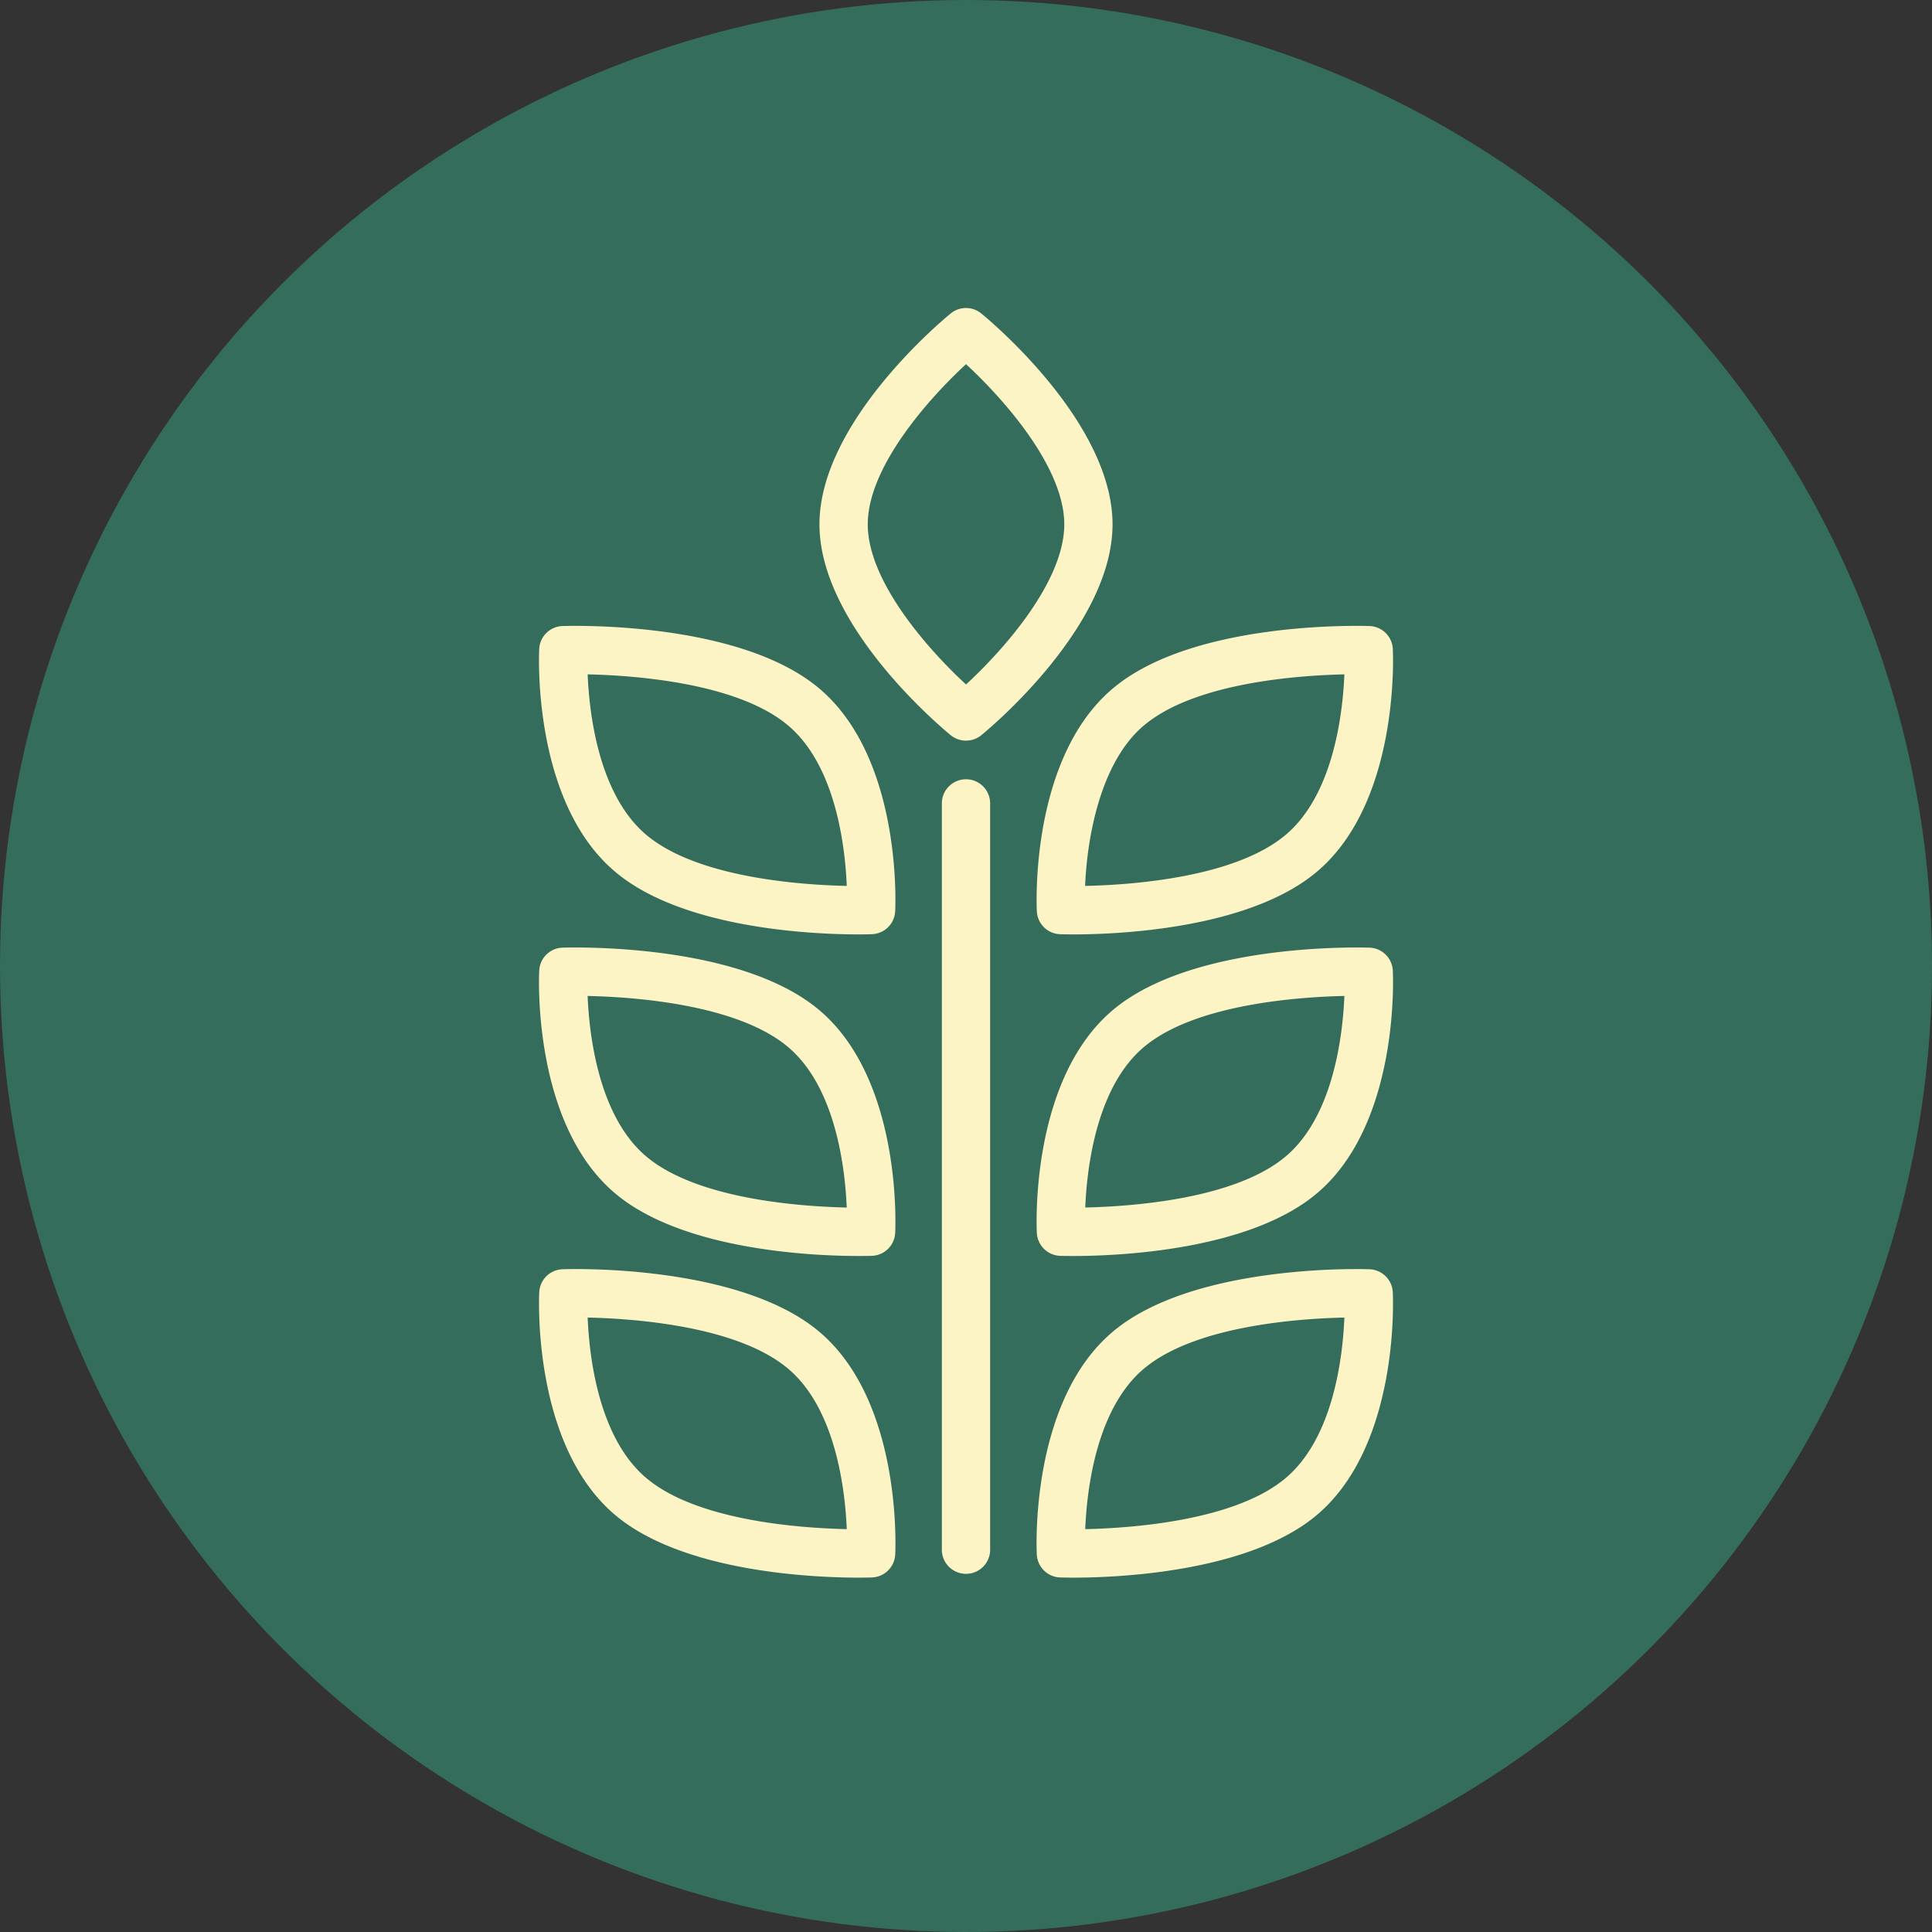 <?xml version="1.0" encoding="UTF-8"?>
<svg xmlns="http://www.w3.org/2000/svg" viewBox="0 0 60 60">
  <rect x="0" y="0" width="60" height="60" fill="#333333" stroke="none"/>
  <defs>
    <style>.cls-1{fill:#346d5b;}.cls-2{fill:#fcf4c5;}</style>
  </defs>
  <g id="Layer_2" data-name="Layer 2">
    <g id="Layer_2-2" data-name="Layer 2">
      <circle class="cls-1" cx="30" cy="30" r="30"></circle>
      <g id="Group_254" data-name="Group 254">
        <g id="Path_4615" data-name="Path 4615">
          <path class="cls-2" d="M30.001,23.001a.749.749,0,0,1-.473-.167c-.166-.135-4.079-3.346-4.079-6.55,0-3.205,3.912-6.416,4.078-6.551a.75.75,0,0,1,.945,0c.166.135,4.079,3.347,4.079,6.551,0,3.204-3.912,6.415-4.078,6.55A.749.749,0,0,1,30.001,23.001Zm-.001-11.691c-1.148,1.059-3.051,3.187-3.051,4.974,0,1.787,1.903,3.915,3.052,4.973,1.148-1.058,3.051-3.186,3.051-4.973S31.148,12.369,30,11.31Z"></path>
        </g>
        <g id="Path_4616" data-name="Path 4616">
          <path class="cls-2" d="M26.668,29.019c-1.319,0-5.439-.15-7.567-1.948-2.563-2.165-2.365-6.724-2.355-6.917a.75.75,0,0,1,.722-.712c.23-.005,5.476-.171,7.978,1.942h0c2.562,2.165,2.365,6.723,2.355,6.916a.75.75,0,0,1-.723.712C27.044,29.014,26.9,29.019,26.668,29.019Zm.383-.756h0ZM18.25,20.943c.051,1.23.342,3.734,1.819,4.982,1.576,1.331,4.786,1.557,6.228,1.588-.051-1.23-.343-3.734-1.82-4.982h0C22.901,21.2,19.69,20.975,18.25,20.943Z"></path>
        </g>
        <g id="Path_4617" data-name="Path 4617">
          <path class="cls-2" d="M26.668,39.006c-1.319,0-5.439-.15-7.567-1.947-2.563-2.165-2.365-6.724-2.355-6.917a.75.75,0,0,1,.722-.712c.23-.004,5.476-.171,7.978,1.942h0c2.562,2.165,2.365,6.724,2.355,6.916a.751.751,0,0,1-.723.713C27.044,39.003,26.9,39.006,26.668,39.006Zm.383-.756h0Zm-8.802-7.32c.051,1.229.342,3.735,1.819,4.983,1.576,1.331,4.786,1.556,6.228,1.588-.051-1.229-.343-3.735-1.82-4.983h0C22.901,31.187,19.69,30.962,18.25,30.93Z"></path>
        </g>
        <g id="Path_4618" data-name="Path 4618">
          <path class="cls-2" d="M26.666,48.995c-1.322,0-5.438-.151-7.565-1.948-2.562-2.166-2.364-6.724-2.354-6.917a.751.751,0,0,1,.723-.712c.22-.009,5.474-.17,7.976,1.943h0c2.563,2.164,2.366,6.723,2.356,6.915a.751.751,0,0,1-.722.713C27.044,48.99,26.899,48.995,26.666,48.995Zm.386-.757h0Zm-8.802-7.32c.051,1.23.342,3.734,1.819,4.982,1.576,1.332,4.786,1.557,6.228,1.589-.051-1.229-.343-3.734-1.819-4.981h-.001C22.901,41.175,19.691,40.95,18.25,40.918Z"></path>
        </g>
        <g id="Path_4619" data-name="Path 4619">
          <path class="cls-2" d="M33.332,29.019c-.231,0-.376-.005-.409-.006a.75.75,0,0,1-.723-.712c-.01-.193-.208-4.751,2.356-6.917,2.5-2.113,7.748-1.948,7.977-1.942a.75.75,0,0,1,.722.712c.01.193.207,4.752-2.355,6.916C38.771,28.868,34.652,29.019,33.332,29.019Zm8.419-8.076c-1.441.032-4.651.257-6.227,1.588l-.001 0c-1.383,1.168-1.767,3.571-1.824,4.982,1.438-.031,4.654-.255,6.231-1.588C41.408,24.677,41.7,22.172,41.751,20.943ZM35.04,21.958h0Z"></path>
        </g>
        <g id="Path_4620" data-name="Path 4620">
          <path class="cls-2" d="M33.332,39.006c-.231,0-.376-.004-.409-.005a.751.751,0,0,1-.723-.712c-.01-.193-.208-4.752,2.356-6.917,2.5-2.113,7.748-1.947,7.977-1.942a.75.75,0,0,1,.722.712c.01.193.207,4.752-2.355,6.917C38.771,38.856,34.651,39.006,33.332,39.006Zm8.419-8.076c-1.441.032-4.651.257-6.227,1.588l-.001 0c-1.478,1.248-1.769,3.753-1.819,4.982,1.441-.032,4.651-.257,6.227-1.588C41.408,34.665,41.7,32.16,41.751,30.93Zm-6.711,1.015h0Z"></path>
        </g>
        <g id="Path_4621" data-name="Path 4621">
          <path class="cls-2" d="M33.334,48.995c-.233,0-.379-.005-.413-.006a.75.75,0,0,1-.722-.712c-.01-.193-.208-4.752,2.356-6.916,2.501-2.113,7.752-1.951,7.976-1.943a.751.751,0,0,1,.723.713c.01.192.207,4.75-2.355,6.916C38.772,48.843,34.657,48.995,33.334,48.995Zm8.416-8.077c-1.441.032-4.651.258-6.227,1.59h-.001c-1.478,1.247-1.769,3.752-1.819,4.981C35.144,47.457,38.355,47.232,39.93,45.9,41.408,44.652,41.7,42.147,41.751,40.918Zm-6.711,1.017h0Z"></path>
        </g>
        <g id="Line_77" data-name="Line 77">
          <path class="cls-2" d="M30,48.877a.75.75,0,0,1-.75-.75V24.951a.75.75,0,0,1,1.5,0V48.127A.75.75,0,0,1,30,48.877Z"></path>
        </g>
      </g>
    </g>
  </g>
</svg>
